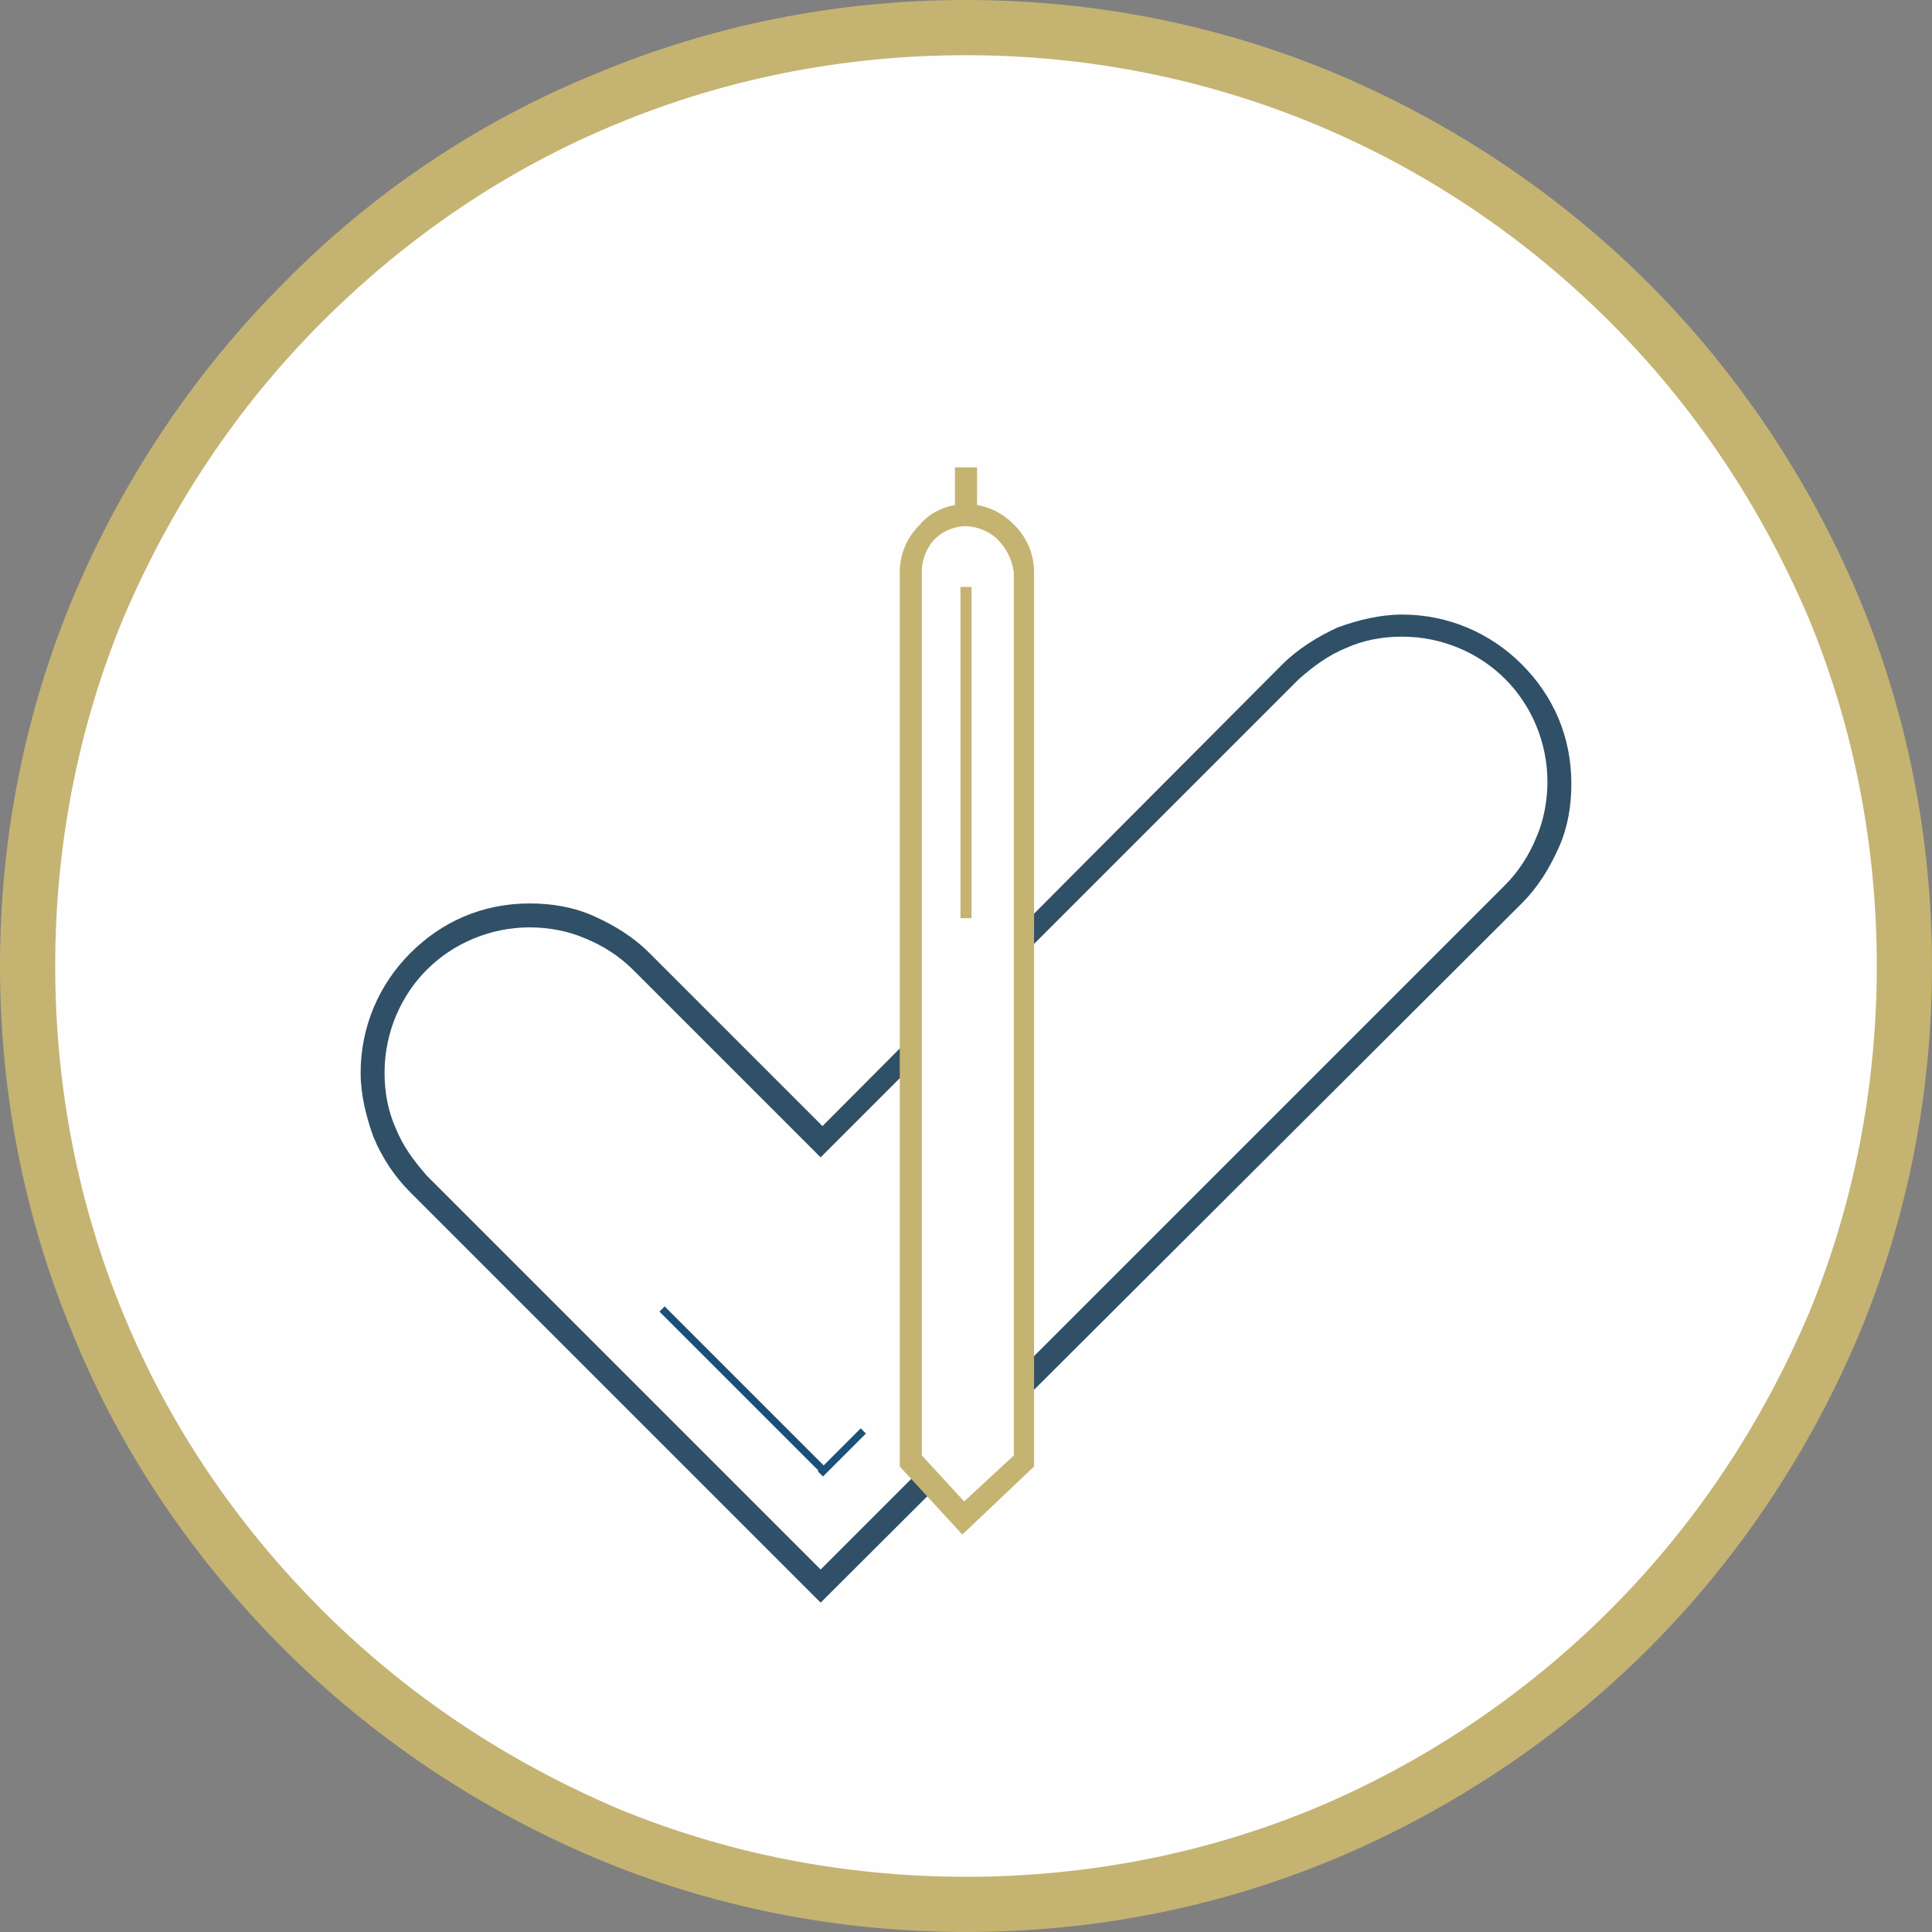 <?xml version="1.0" encoding="utf-8"?>
<!-- Generator: Adobe Illustrator 22.1.0, SVG Export Plug-In . SVG Version: 6.00 Build 0)  -->
<svg version="1.1" id="Layer_1" xmlns="http://www.w3.org/2000/svg" xmlns:xlink="http://www.w3.org/1999/xlink" x="0px" y="0px"
	 viewBox="0 0 105 105" style="enable-background:new 0 0 105 105;" xml:space="preserve">
<rect x="0" y="0" width="105" height="105" fill="#808080" stroke="none"/>
<style type="text/css">
	.st0{fill:#FEFEFE;}
	.st1{fill:#C5B372;}
	.st2{fill:#305067;}
	.st3{fill:#1B5078;}
</style>
<g>
	<path class="st0" d="M52.5,1.5c28.2,0,51,22.8,51,51s-22.8,51-51,51s-51-22.8-51-51S24.3,1.5,52.5,1.5"/>
	<path class="st1" d="M87.5,17.5c-9-9-21.3-14.5-35-14.5c-6.7,0-13.1,1.3-18.9,3.7c-6.1,2.5-11.5,6.2-16.1,10.8s-8.2,10-10.8,16.1
		C4.3,39.4,3,45.8,3,52.5s1.3,13.1,3.7,18.9c2.5,6.1,6.2,11.5,10.8,16.1s10,8.2,16.1,10.8c5.8,2.4,12.2,3.7,18.9,3.7
		s13.1-1.3,18.9-3.7c6-2.5,11.5-6.2,16.1-10.8c4.6-4.6,8.2-10,10.8-16.1c2.4-5.8,3.7-12.2,3.7-18.9s-1.3-13.1-3.7-18.9
		C95.7,27.5,92.1,22.1,87.5,17.5 M52.5,0c7.1,0,13.9,1.4,20.1,4c6.4,2.7,12.2,6.6,17,11.4s8.7,10.6,11.4,17c2.6,6.2,4,13,4,20.1
		s-1.4,13.9-4,20.1c-2.7,6.4-6.6,12.2-11.4,17S79,98.3,72.6,101c-6.2,2.6-13,4-20.1,4s-13.9-1.4-20.1-4c-6.4-2.7-12.2-6.6-17-11.4
		S6.6,79,4,72.6c-2.6-6.2-4-13-4-20.1s1.4-13.9,4-20.1c2.7-6.4,6.6-12.2,11.4-17C20.2,10.5,26,6.6,32.4,4C38.6,1.4,45.4,0,52.5,0z"
		/>
	<path class="st0" d="M70.2,36.5L70.2,36.5c1.5-1.5,3.7-2.5,6-2.5c4.7,0,8.5,3.8,8.5,8.5c0,2.4-1,4.5-2.5,6L44.6,86.2l-12.1-12
		l-9.8-9.8c-1.5-1.5-2.5-3.7-2.5-6c0-4.7,3.8-8.5,8.5-8.5c2.4,0,4.5,1,6,2.5l9.8,9.8L70.2,36.5z"/>
	<path class="st2" d="M73.2,35.2c-1,0.4-1.8,1-2.6,1.7l-26,26L34.4,52.7l0,0c-0.7-0.7-1.6-1.3-2.6-1.7c-0.9-0.4-2-0.6-3-0.6
		c-2.2,0-4.2,0.9-5.6,2.3c-1.4,1.4-2.3,3.4-2.3,5.6c0,1.1,0.2,2.1,0.6,3c0.4,1,1,1.8,1.7,2.6l21.4,21.4l37.2-37.2
		c0.7-0.7,1.3-1.6,1.7-2.6c0.4-0.9,0.6-2,0.6-3l0,0c0-2.2-0.9-4.2-2.3-5.6c-1.4-1.4-3.4-2.3-5.6-2.3l0,0
		C75.1,34.6,74.1,34.8,73.2,35.2 M69.7,36.1c0.8-0.8,1.9-1.5,3-2c1.1-0.4,2.3-0.7,3.5-0.7l0,0c2.5,0,4.8,1,6.5,2.7s2.7,3.9,2.7,6.5
		l0,0c0,1.2-0.2,2.4-0.7,3.5s-1.1,2.1-2,3l-38.1,38c-7.4-7.4-14.9-14.9-22.3-22.3c-0.8-0.8-1.5-1.8-2-3c-0.4-1.1-0.7-2.3-0.7-3.5
		c0-2.5,1-4.8,2.7-6.5s3.9-2.7,6.5-2.7c1.2,0,2.4,0.2,3.5,0.7c1.1,0.5,2.1,1.1,3,2l0,0l9.4,9.4L69.7,36.1z"/>
	<path class="st0" d="M52.5,28c1.7,0,3.1,1.4,3.1,3.1v48.3l-3.3,3.1l-2.9-3.1V31.1C49.4,29.4,50.8,28,52.5,28"/>
	<path class="st1" d="M54.2,29.3c-0.4-0.4-1.1-0.7-1.7-0.7c-0.7,0-1.3,0.3-1.7,0.7l0,0c-0.4,0.4-0.7,1.1-0.7,1.7v48.1l2.3,2.5
		l2.7-2.5v-48C55,30.4,54.7,29.8,54.2,29.3L54.2,29.3z M52.5,27.4c1,0,1.9,0.4,2.6,1.1l0,0c0.7,0.7,1.1,1.6,1.1,2.6v48.6l-3.9,3.7
		l-3.4-3.7V31.1c0-1,0.4-1.9,1.1-2.6l0,0C50.6,27.8,51.5,27.4,52.5,27.4z"/>
	<rect x="52.2" y="31.9" class="st1" width="0.6" height="18"/>
	
		<rect x="44.1" y="78.7" transform="matrix(0.707 -0.707 0.707 0.707 -42.375 55.499)" class="st3" width="3.3" height="0.4"/>
	
		<rect x="40.2" y="69.3" transform="matrix(0.707 -0.707 0.707 0.707 -41.577 50.709)" class="st3" width="0.4" height="12.4"/>
	<rect x="51.9" y="25.4" class="st1" width="1.2" height="2.8"/>
</g>
</svg>
